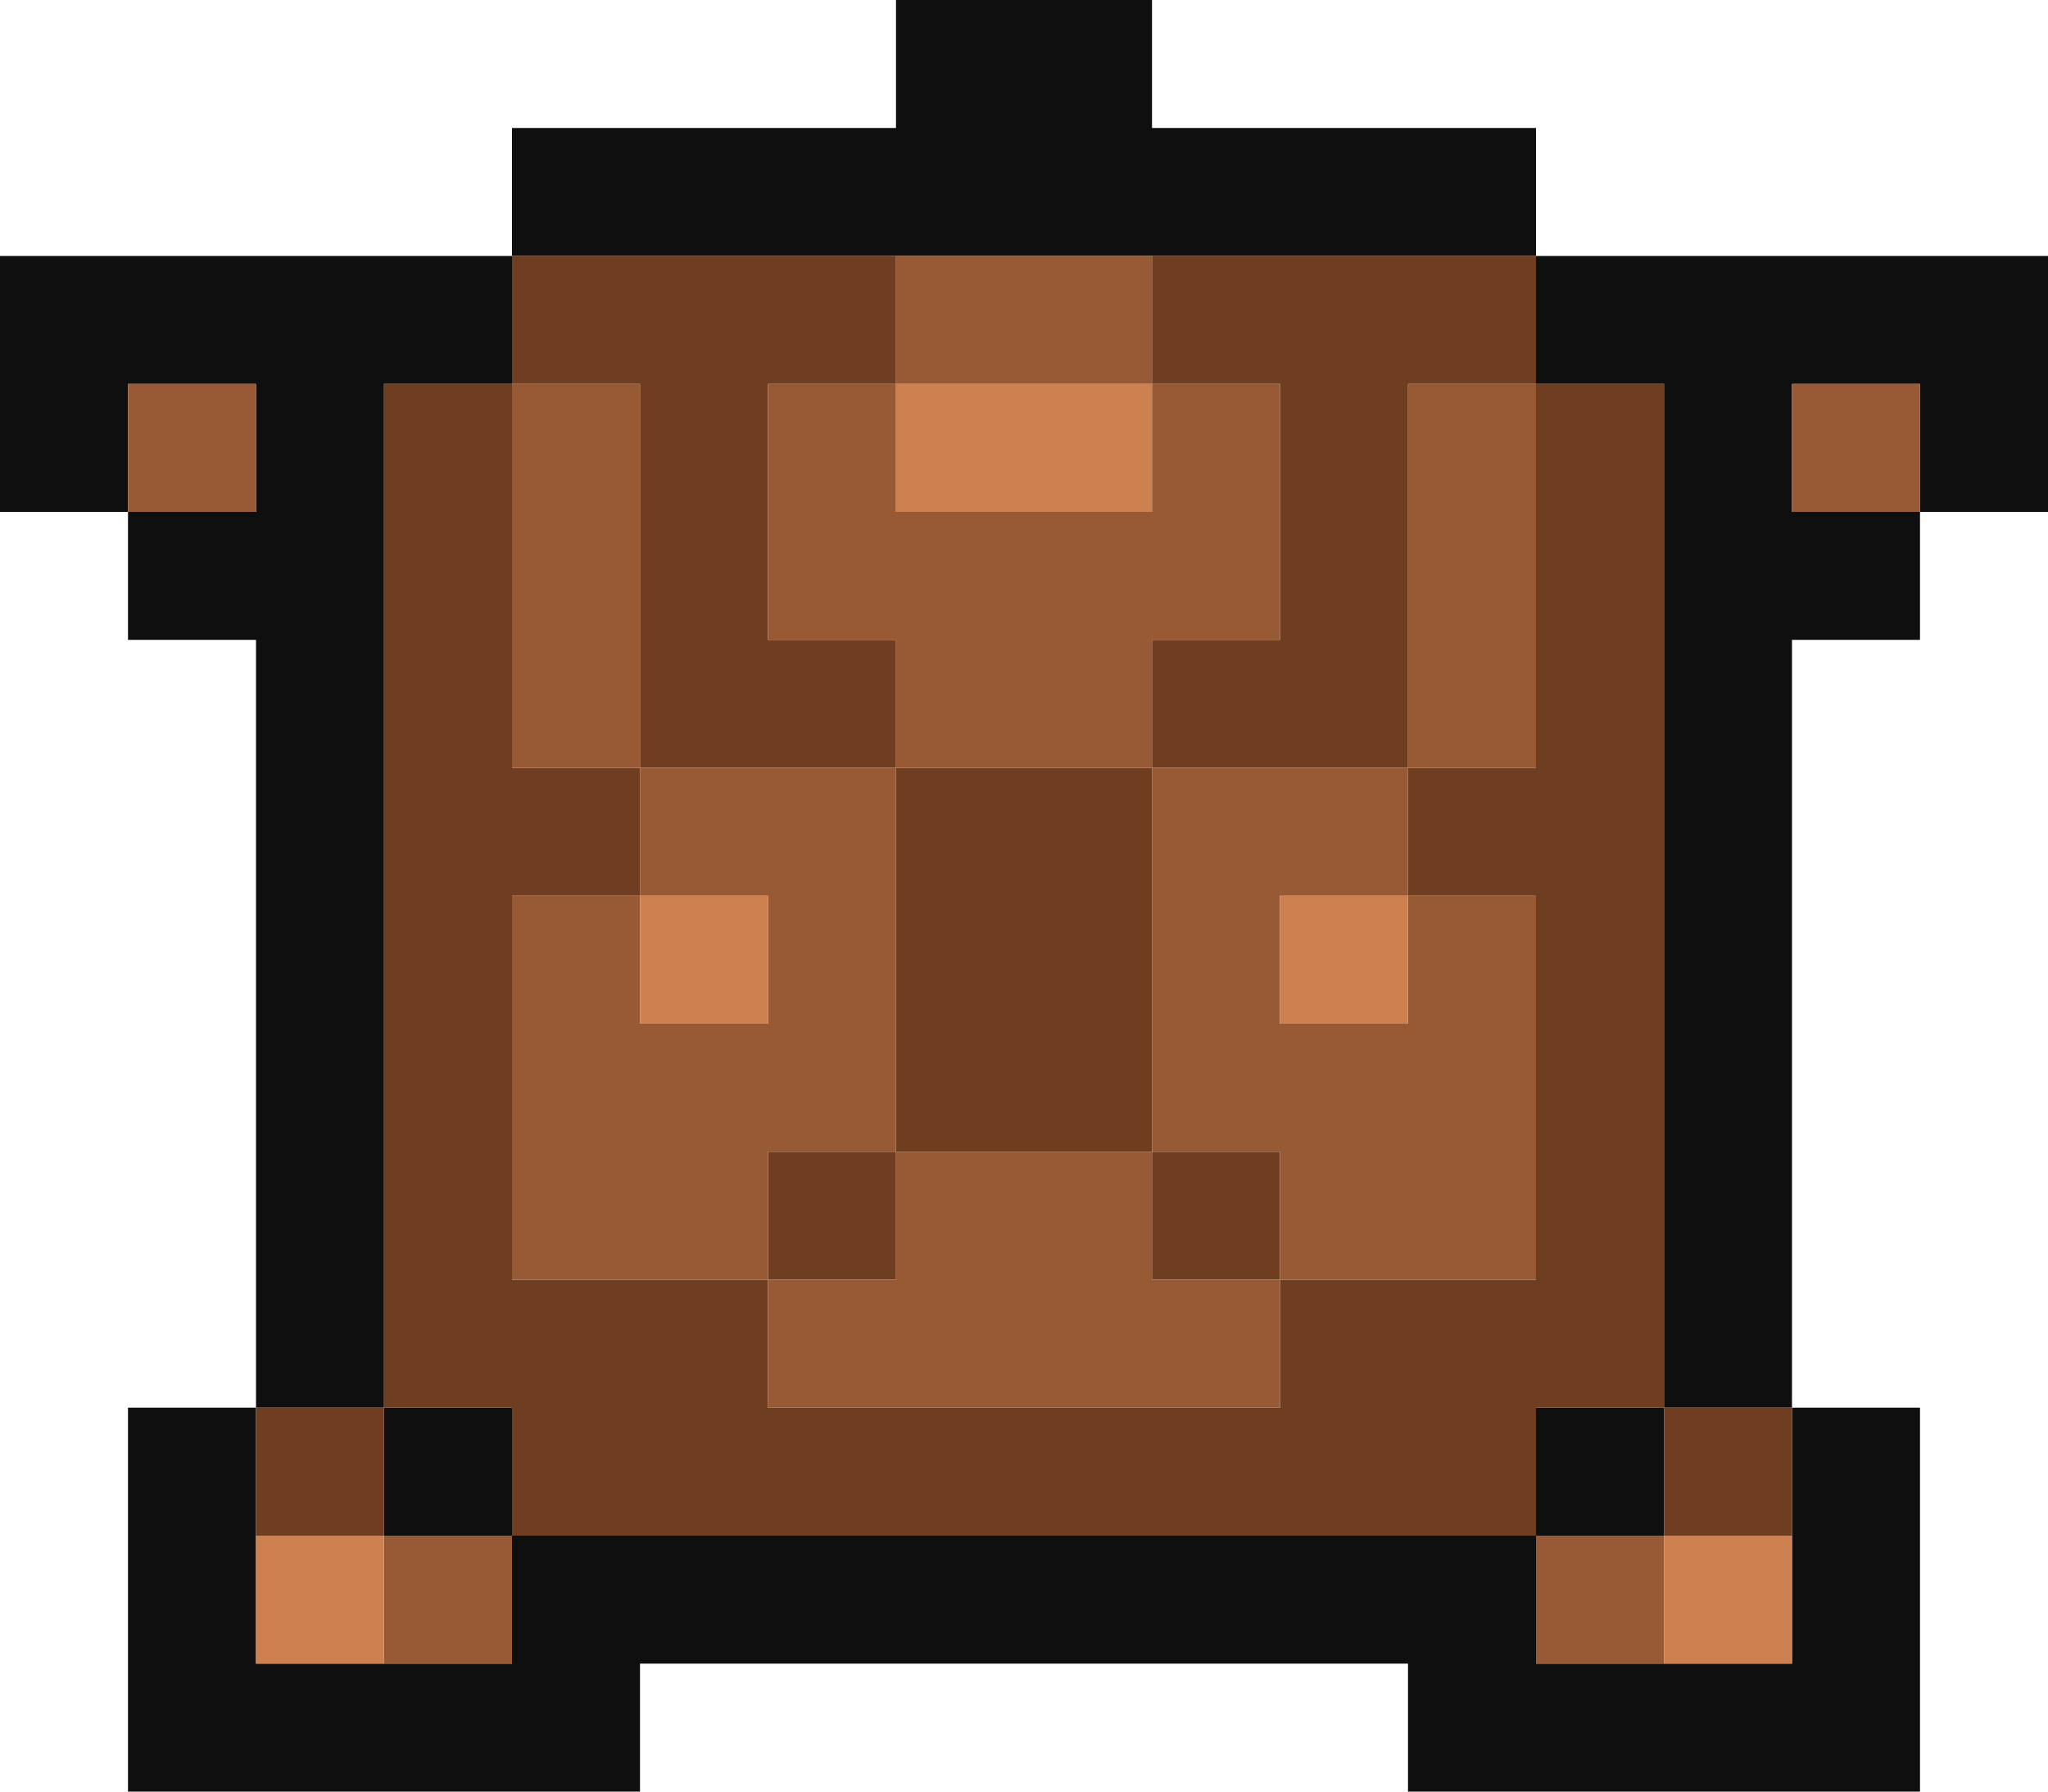 <?xml version="1.0" encoding="UTF-8" standalone="no"?>
<svg xmlns:xlink="http://www.w3.org/1999/xlink" height="14.0px" width="16.0px" xmlns="http://www.w3.org/2000/svg">
  <g transform="matrix(1.0, 0.0, 0.0, 1.0, 0.0, -2.0)">
    <path d="M16.0 6.0 L15.0 6.0 15.0 7.0 14.0 7.0 14.0 13.0 15.0 13.0 15.0 16.0 11.0 16.0 11.0 15.0 5.0 15.0 5.0 16.0 1.0 16.0 1.0 13.0 2.0 13.0 2.0 7.0 1.0 7.0 1.0 6.0 0.0 6.0 0.0 4.0 4.0 4.0 4.0 3.0 7.0 3.0 7.0 2.0 9.0 2.0 9.0 3.0 12.0 3.0 12.0 4.0 16.0 4.0 16.0 6.0 M15.0 6.0 L15.0 5.0 14.0 5.0 14.0 6.0 15.0 6.0 M12.0 5.0 L12.0 4.0 9.0 4.0 7.0 4.0 4.0 4.0 4.0 5.0 3.0 5.0 3.0 13.0 2.0 13.0 2.0 14.0 2.0 15.0 3.0 15.0 4.0 15.0 4.0 14.0 12.0 14.0 12.0 15.0 13.0 15.0 14.0 15.0 14.0 14.0 14.0 13.0 13.0 13.0 13.0 5.0 12.0 5.0 M1.0 6.0 L2.0 6.0 2.0 5.0 1.0 5.0 1.0 6.0 M3.0 14.0 L3.0 13.0 4.0 13.0 4.0 14.0 3.0 14.0 M13.0 13.0 L13.0 14.0 12.0 14.0 12.0 13.0 13.0 13.0" fill="#100f0f" fill-rule="evenodd" stroke="none"/>
    <path d="M12.0 5.0 L11.0 5.0 11.0 8.0 9.0 8.0 9.0 7.0 10.0 7.0 10.0 5.0 9.0 5.0 9.0 4.0 12.0 4.0 12.0 5.0 13.0 5.0 13.0 13.0 14.0 13.0 14.0 14.0 13.0 14.0 13.0 13.0 12.0 13.0 12.0 14.0 4.0 14.0 4.0 13.0 3.0 13.0 3.0 14.0 2.0 14.0 2.0 13.0 3.0 13.0 3.0 5.0 4.0 5.0 4.0 4.0 7.0 4.0 7.0 5.0 6.0 5.0 6.0 7.0 7.0 7.0 7.0 8.0 9.0 8.0 9.0 11.0 10.0 11.0 10.0 12.0 12.0 12.0 12.0 9.0 11.0 9.0 11.0 8.0 12.0 8.0 12.0 5.0 M4.0 5.0 L4.0 8.0 5.0 8.0 5.0 9.0 4.0 9.0 4.0 12.0 6.0 12.0 6.0 13.0 10.0 13.0 10.0 12.0 9.0 12.0 9.0 11.0 7.0 11.0 7.0 8.0 5.0 8.0 5.0 5.0 4.0 5.0 M7.0 11.0 L7.0 12.0 6.0 12.0 6.0 11.0 7.0 11.0" fill="#6f3d1f" fill-rule="evenodd" stroke="none"/>
    <path d="M15.0 6.0 L14.0 6.0 14.0 5.0 15.0 5.0 15.0 6.0 M9.0 4.0 L9.0 5.0 10.0 5.0 10.0 7.0 9.0 7.0 9.0 8.0 11.0 8.0 11.0 5.0 12.0 5.0 12.0 8.0 11.0 8.0 11.0 9.0 12.0 9.0 12.0 12.0 10.0 12.0 10.0 11.0 9.0 11.0 9.0 8.0 7.0 8.0 7.0 7.0 6.0 7.0 6.0 5.0 7.0 5.0 7.0 4.0 9.0 4.0 M7.0 5.0 L7.0 6.0 9.0 6.0 9.0 5.0 7.0 5.0 M11.0 9.0 L10.0 9.0 10.0 10.0 11.0 10.0 11.0 9.0 M13.0 15.0 L12.0 15.0 12.0 14.0 13.0 14.0 13.0 15.0 M4.0 14.0 L4.0 15.0 3.0 15.0 3.0 14.0 4.0 14.0 M1.0 6.0 L1.0 5.0 2.0 5.0 2.0 6.0 1.0 6.0 M4.0 5.0 L5.0 5.0 5.0 8.0 7.0 8.0 7.0 11.0 9.0 11.0 9.0 12.0 10.0 12.0 10.0 13.0 6.0 13.0 6.0 12.0 4.0 12.0 4.0 9.0 5.0 9.0 5.0 8.0 4.0 8.0 4.0 5.0 M5.0 9.0 L5.0 10.0 6.0 10.0 6.0 9.0 5.0 9.0 M7.0 11.0 L6.0 11.0 6.0 12.0 7.0 12.0 7.0 11.0" fill="#985a34" fill-rule="evenodd" stroke="none"/>
    <path d="M7.0 5.0 L9.0 5.0 9.0 6.0 7.0 6.0 7.0 5.0 M11.0 9.0 L11.0 10.0 10.0 10.0 10.0 9.0 11.0 9.0 M14.0 14.0 L14.0 15.0 13.0 15.0 13.0 14.0 14.0 14.0 M3.0 15.0 L2.0 15.0 2.0 14.0 3.0 14.0 3.0 15.0 M5.0 9.0 L6.0 9.0 6.0 10.0 5.0 10.0 5.0 9.0" fill="#cd8050" fill-rule="evenodd" stroke="none"/>
  </g>
</svg>
